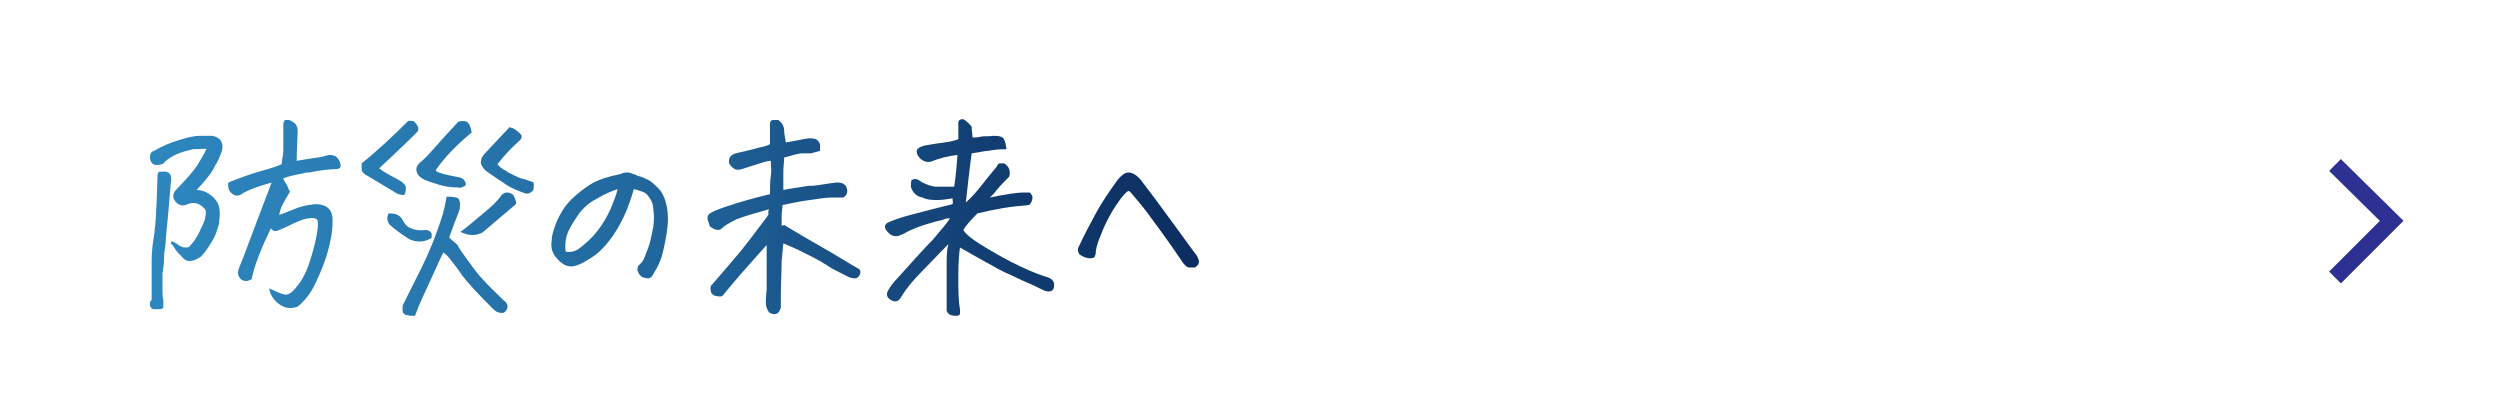 <?xml version="1.0" encoding="UTF-8"?>
<svg xmlns="http://www.w3.org/2000/svg" version="1.1" xmlns:xlink="http://www.w3.org/1999/xlink" viewBox="0 0 300 48">
  <defs>
    <style>
      .cls-1 {
        fill: #fff;
      }

      .cls-2 {
        fill: none;
        stroke: #2e3192;
        stroke-miterlimit: 10;
        stroke-width: 2px;
      }

      .cls-3 {
        fill: url(#_名称未設定グラデーション_38);
      }
    </style>
    <linearGradient id="_名称未設定グラデーション_38" data-name="名称未設定グラデーション 38" x1="18.1" y1="26.2" x2="143.7" y2="26.2" gradientUnits="userSpaceOnUse">
      <stop offset="0" stop-color="#2d86be"/>
      <stop offset=".2" stop-color="#297db4"/>
      <stop offset=".5" stop-color="#20659b"/>
      <stop offset=".8" stop-color="#123e72"/>
      <stop offset="1" stop-color="#0c2d5f"/>
    </linearGradient>
  </defs>
  <!-- Generator: Adobe Illustrator 28.7.1, SVG Export Plug-In . SVG Version: 1.2.0 Build 142)  -->
  <g>
    <g id="_レイヤー_1" data-name="レイヤー_1">
      <g>
        <rect class="cls-1" y="0" width="300" height="48.3"/>
        <g>
          <path class="cls-3" d="M25,17.9c-.3-.1-.9,0-1.8,0-.9.2-1.6.4-2.2.7-.6.3-1,.6-1.2.8-.2.3-.5.4-1,.4-.5,0-.8-.4-.8-.9,0-.4.1-.7.5-.8,1-.6,2-1,3-1.3s1.8-.5,2.4-.5c.6,0,1.2,0,1.6,0,1,.2,1.4.9,1.1,1.9-.2.5-.4,1.1-.8,1.7-.3.7-1,1.6-2.2,2.9.7,0,1.3.3,1.8.7s.8.9.9,1.4c.1.4.1,1,0,1.6,0,.1,0,.2,0,.3-.2.7-.4,1.3-.6,1.7-.5.9-1,1.7-1.6,2.3-.9.6-1.6.7-2.1.2-.4-.4-.8-.8-1.1-1.3-.1-.2-.2-.3-.4-.5,0-.3.2-.3.6,0,.1,0,.2.1.3.2.3.2.6.3.8.3.3,0,.5,0,.6-.2.4-.4.8-1,1.1-1.6.2-.5.5-1,.7-1.6,0-.2.1-.5.1-.7,0-.3,0-.5-.3-.7-.5-.5-1.1-.7-1.9-.4-.4.2-.7.2-1.1,0-.7-.5-.8-1.1-.3-1.7,1.3-1.3,2.2-2.4,2.6-3,.4-.7.8-1.3,1.1-2ZM18.2,36c0-1.5,0-2.9,0-4,0-.2,0-.5,0-.7,0-1,.1-2,.3-3.1.2-1.4.3-3.7.4-7,0-.2,0-.4.2-.6.3,0,.6,0,.8,0s.5.2.6.5c0,.3.1.5,0,.8-.2,2.5-.4,4.8-.6,6.7,0,.7-.1,1.2-.2,1.8,0,1.1-.1,1.9-.2,2.4,0,.8,0,1.5,0,2,0,.5,0,.9.1,1.2,0,.3,0,.6,0,.8,0,.2-.2.3-.4.3-.2,0-.4,0-.7,0-.3,0-.4-.2-.5-.4,0-.2,0-.4,0-.5ZM33,21.8c-1.9.5-3.3,1-4.2,1.6-.2.1-.5.1-.7,0-.6-.3-.8-.8-.7-1.5,1.5-.6,2.9-1.1,4-1.4s2-.6,2.4-.8c0-.5.2-1,.2-1.7,0-.6,0-1.6,0-2.9,0-.3,0-.5.2-.7.1,0,.2,0,.3,0,.2,0,.3,0,.4.1.7.3.9.8.8,1.6,0,.8-.1,1.9-.1,3.2,1.7-.3,2.7-.4,3.1-.5s.7-.2.8-.2c.2,0,.4,0,.6.1h.1c.3.2.5.5.6.8.2.6,0,.8-.6.8-.6,0-1.6.1-3.1.4-.2,0-.5,0-.7.1-1.1.2-1.9.4-2.4.6,0,.2.2.4.3.6.2.3.3.7.5,1-.2.3-.4.7-.7,1.2-.3.5-.5,1-.6,1.6.5-.2,1.1-.4,1.8-.7.7-.3,1.5-.5,2.5-.6,1.5,0,2.2.7,2.1,2.2,0,1.3-.3,2.5-.6,3.6-.3,1.1-.8,2.3-1.4,3.6-.6,1.3-1.4,2.3-2.2,2.9-.8.3-1.5.2-2.2-.3-.7-.5-1.1-1.2-1.2-1.9.7.3,1.2.6,1.7.7.5.2,1-.1,1.6-.9.6-.7,1.1-1.6,1.5-2.8.4-1.2.7-2.3.9-3.4s.2-1.8,0-1.9-.4-.2-.9-.1c-.4,0-.9.2-1.4.4-.5.2-1.2.6-2.2,1-.4.2-.7.2-1-.2-1.2,2.5-2,4.5-2.3,6.1-.5.3-.9.3-1.3,0-.3-.3-.4-.6-.3-1.1.2-.6.7-1.7,1.3-3.4l2.2-5.8c.2-.4.3-.9.5-1.3Z"/>
          <path class="cls-3" d="M49,14.5h.2c.3,0,.5,0,.6.2.2.2.3.4.4.6,0,.2,0,.4-.1.5-1.6,1.6-3.1,3-4.6,4.4.5.4,1.2.8,2,1.2.8.4,1.2.8,1.2,1.1s0,.6-.2.9c-.4,0-.7-.1-.9-.2-1.2-.7-2.3-1.4-3.5-2.1-.4-.2-.6-.4-.7-.7,0-.3,0-.6,0-.8,2-1.6,3.9-3.4,5.7-5.2ZM46.6,25.6c.7,0,1.2.1,1.6.6.3.6.6,1,1.1,1.2.5.2,1.1.3,1.7.2.2,0,.3,0,.5.1.1.1.3.2.3.4,0,.1,0,.3,0,.4,0,.1-.3.2-.5.3-.8.3-1.5.2-2.2-.1-.3-.2-.6-.4-.9-.6-.5-.4-1-.7-1.5-1.2-.3-.5-.3-.9,0-1.4ZM54,28.6c.3.3.6.5.9.8.2.4.6,1,1.2,1.8.6.8,1.2,1.7,1.9,2.4.7.8,1.6,1.6,2.5,2.5.2.1.3.3.4.5,0,.2,0,.5-.2.7-.2.3-.5.3-.8.2-.3,0-.6-.3-.9-.6-1.7-1.7-2.9-3-3.5-3.8-.6-.9-1.1-1.5-1.4-1.9-.3-.4-.6-.7-.9-.9-.2.4-.5,1-.8,1.7s-.7,1.5-1.1,2.4c-.4.9-1,2.1-1.5,3.5-.3,0-.7,0-1-.1-.3,0-.5-.3-.5-.6,0-.3,0-.6.1-.7l2.2-4.4c.9-1.8,1.8-4,2.6-6.6,0-.1,0-.3.1-.4.1-.5.2-1,.3-1.5.4,0,.7,0,1.1.1.2,0,.4.2.4.3,0,0,.1.2.1.4,0,.3,0,.6-.1.9-.4,1-.8,2.1-1.2,3.2h0ZM52.4,20.6c.3.1.8.3,1.3.4.5.1,1,.2,1.5.3.4.1.6.4.7.7,0,.2,0,.3-.3.4s-.4.2-.6.1c-.8,0-1.5-.1-2.2-.3s-1.3-.4-1.8-.6c-.6-.3-.9-.6-1-1s0-.7.4-1.1c.3-.2.9-.8,1.6-1.6.7-.8,1.7-1.9,3-3.3.4-.1.7-.1,1,0,.3.2.5.6.6,1.3-1.7,1.4-3.2,2.9-4.3,4.5ZM55.3,27.8c.7-.5,1.6-1.3,2.7-2.2,1.1-.9,1.8-1.6,2.2-2.2.4-.4.9-.4,1.4,0,.2.4.4.8.3,1.1-1.4,1.2-2.7,2.3-4,3.4-.4.2-.8.3-1.2.3s-.9-.1-1.5-.4ZM61.2,15.3c.3,0,.5.2.7.3.4.3.6.5.7.7,0,.2,0,.4-.4.7-1,.9-1.8,1.8-2.5,2.7.2.3.5.5.8.7.2,0,.3.2.5.3.2.1.4.2.6.3.4.2.8.4,1.3.5.3.1.6.2.9.3.3,0,.3.4.2,1-.3.4-.7.5-1,.4-.8-.3-1.6-.6-2.2-1-.3-.2-.7-.5-1.2-.8-.4-.3-.9-.6-1.3-.9-.3-.3-.5-.6-.6-.9,0-.3,0-.7.5-1.2,1-1.1,2-2.1,3-3.2Z"/>
          <path class="cls-3" d="M76.1,22.5c-.3,1.2-.7,2.3-1.2,3.4-.5,1.1-1.1,2.1-1.8,3s-1.5,1.7-2.6,2.3c-.6.4-1.1.6-1.5.7-.3.1-.6.1-.9,0-.3,0-.6-.3-.9-.5-.3-.3-.6-.6-.8-1-.2-.4-.3-.9-.2-1.5,0-.6.2-1.3.6-2.3.4-.9.9-1.8,1.7-2.6.8-.8,1.6-1.4,2.4-1.9.8-.5,2-.9,3.5-1.2.2-.1.5-.2.7-.2h.2c.3,0,.5.1.7.2.2,0,.3.1.5.2.5.1.9.3,1.3.5s.8.6,1.2,1c.5.5.8,1.2,1,2.1.2,1,.2,2.1,0,3.3s-.4,2.1-.6,2.8c-.2.6-.5,1.3-.9,1.9-.1.2-.2.4-.3.5,0,0-.2.2-.4.2-.1,0-.3,0-.6-.1-.3-.1-.4-.3-.5-.4-.1-.2-.2-.3-.2-.5,0-.2,0-.4.1-.5.3-.3.5-.5.6-.7.1-.2.3-.7.6-1.5.3-.8.4-1.6.6-2.5.1-.8.1-1.5,0-2,0-.5-.1-.9-.3-1.2s-.3-.5-.5-.7-.5-.3-.8-.4-.6-.2-.9-.2ZM67.9,30.2c.5.1,1,0,1.5-.3.8-.6,1.6-1.3,2.3-2.2.7-.9,1.2-1.8,1.6-2.7.4-1,.7-1.7.8-2.3-.6.2-1.4.5-2.4,1.1-1,.5-1.8,1.2-2.4,2.1s-1.1,1.7-1.3,2.4c-.2.7-.2,1.4-.1,2Z"/>
          <path class="cls-3" d="M94.1,27c1.5.9,3,1.8,4.6,2.7s3,1.8,4.4,2.6c.2.2.2.5,0,.8-.2.3-.5.4-1.1.2-.5-.2-1.2-.6-2.2-1.1-.9-.6-1.9-1.2-3-1.7-1.1-.6-2.1-1-2.8-1.3,0,.2-.1.9-.2,2.1,0,1.1-.1,2.6-.1,4.5,0,.3,0,.7,0,1.1-.2.8-.7,1-1.4.6-.3-.4-.4-.8-.4-1.2,0-.8.1-1.3.1-1.7s0-.9,0-1.5c0-.6,0-1.3,0-2,0-.7,0-1.3,0-1.7-.8.9-1.9,2.1-3.2,3.6-1.3,1.5-2,2.4-2.1,2.5-.1.1-.4.1-.9,0-.5-.2-.6-.6-.5-1.2.4-.4,1.2-1.4,2.6-3,1.4-1.6,2.8-3.5,4.3-5.5v-.2c0-.2,0-.4.1-.5-1.8.5-3.1.9-3.9,1.2-.8.4-1.5.8-1.9,1.2-.3.2-.7.1-1.3-.3-.1-.3-.2-.6-.3-.9,0-.3,0-.5.3-.7.3-.2,1-.5,2.2-.9,1.2-.4,2.9-.9,5-1.4,0-.8,0-1.6.1-2.2s0-1.2,0-1.8c-.3,0-.7.1-1.3.3-.6.2-1.3.4-2.2.7-.6.2-1.1,0-1.5-.7-.1-.6.1-1,.8-1.2,1.2-.3,2.2-.5,2.8-.7.7-.1,1.1-.3,1.3-.4,0-.5,0-1,0-1.4,0-.4,0-.7,0-1,0-.2,0-.4.3-.5.1,0,.2,0,.3,0s.3,0,.4,0c.4.3.7.7.7,1.3,0,.3.1.8.2,1.4.5-.1,1.1-.2,1.6-.3.5-.1,1-.2,1.3-.2.2,0,.4,0,.7.1.2.1.4.3.5.6,0,.3,0,.6,0,.8-.3.1-.7.2-1.1.3-.4,0-.8,0-1.1,0-.3,0-1,.2-2.1.5,0,.5-.1,1.1-.1,1.8,0,.7,0,1.4,0,2.1.9-.2,1.9-.3,3-.5.2,0,.3,0,.5,0,1-.1,1.9-.3,2.9-.4.4,0,.7,0,1.1.4.3.6.2,1.1-.3,1.4-.4,0-.9,0-1.4,0-.9,0-1.7.2-2.6.3-.8.1-1.9.3-3.3.6,0,.4-.1.8-.1,1.3,0,.4,0,.8,0,1.2Z"/>
          <path class="cls-3" d="M107.7,28.3c-.4.1-.8,0-1.3-.6-.4-.5-.2-.9.4-1.1.7-.3,1.6-.6,2.8-.9,1.1-.3,2.7-.7,4.7-1.2.1-.2,0-.4,0-.7-.6.1-1.2.2-1.8.2-.6,0-1.2,0-1.8-.3-.7-.1-1.2-.6-1.4-1.3,0-.3,0-.6.1-.8.2-.1.5-.2.8,0,.6.4,1.3.7,2,.8.7,0,1.5,0,2.3,0,.2-1.2.3-2.5.4-3.8-1.1.1-2.2.4-3.2.8-.4.1-.8,0-1.2-.3-.3-.3-.5-.6-.5-.9,0-.3.2-.5.8-.7,1-.2,1.8-.3,2.5-.4s1.2-.2,1.7-.4c0-1.1,0-1.7,0-2,0-.3.3-.4.5-.4s.6.3,1.1.9c0,.5.1.9.1,1.3.3,0,.6,0,1-.1s.9,0,1.5-.1c.3,0,.6,0,.9.1s.4.3.5.6.1.6.2.9c-1,0-1.7.1-2.2.2-.5,0-1.1.2-2,.3-.3,2.2-.5,4.1-.7,5.9.2-.2.8-.7,1.6-1.7.8-1,1.5-1.9,2.1-2.6.1-.2.2-.4.4-.4.1,0,.3,0,.5,0,.3.2.5.4.6.7.1.3.1.6,0,.9-.4.4-.9.9-1.5,1.6-.2.3-.5.6-.8.9,1.9-.4,3.3-.6,4-.6.2,0,.5,0,.7,0,.2,0,.3.3.4.5,0,.4-.1.7-.4,1-1.1.1-2.2.2-3.3.4s-2.1.4-2.9.6c-.9.9-1.5,1.6-1.7,2,.2.4,1,1.1,2.5,2,1.5.9,2.9,1.7,4.4,2.4,1.5.7,2.6,1.1,3.3,1.3.5.2.7.5.7.9,0,.7-.4.9-1.1.7-.5-.2-1-.5-1.7-.8s-1.4-.6-2.4-1.1c-1-.4-2-1-3.1-1.6-1.1-.6-2.1-1.2-3-1.7-.1.6-.2,1.8-.2,3.4,0,1.6,0,3,.2,4,0,.2,0,.4,0,.5,0,.2-.2.3-.4.3-.6,0-1-.1-1.2-.6,0-.4,0-.8,0-1.3,0-1.9,0-3.3,0-4.2s0-1.7.2-2.5c-1.1,1.1-2.1,2.2-3.2,3.3-1.1,1.1-1.9,2.1-2.5,3.1-.3.5-.7.6-1.2.3-.5-.3-.6-.7-.3-1.2.3-.5.6-.9.9-1.2,1.9-2.1,3.4-3.8,4.5-4.9,1-1.2,1.7-2,2-2.5-.3,0-.6,0-.9.2-.6.1-1.2.3-1.9.5-1,.3-1.7.6-2.3.9-.5.3-1,.5-1.4.6Z"/>
          <path class="cls-3" d="M135.4,22.9c-.6.4-1.2,1.3-1.9,2.4-.7,1.2-1.1,2.1-1.4,2.9-.3.7-.5,1.3-.6,1.9,0,.2,0,.4-.1.6,0,.2-.3.3-.6.3-.4,0-.9-.2-1.3-.5-.2-.4-.2-.7,0-1,.6-1.3,1.3-2.6,2-3.9.7-1.3,1.6-2.6,2.6-4,.5-.6.9-.9,1.3-.9h0c.5,0,1,.3,1.5.9,1.1,1.4,3.3,4.4,6.5,8.8.2.2.3.4.4.7.1.2.1.4,0,.6-.1.2-.3.3-.4.4-.2,0-.4,0-.7,0s-.5-.3-.7-.5c-.8-1.2-1.7-2.5-2.8-4-1.1-1.5-1.9-2.6-2.5-3.3-.6-.7-.9-1.1-1.1-1.3Z"/>
        </g>
        <polyline class="cls-2" points="280.2 33.3 287 26.5 280.2 19.8"/>
      </g>
    </g>
  </g>
</svg>